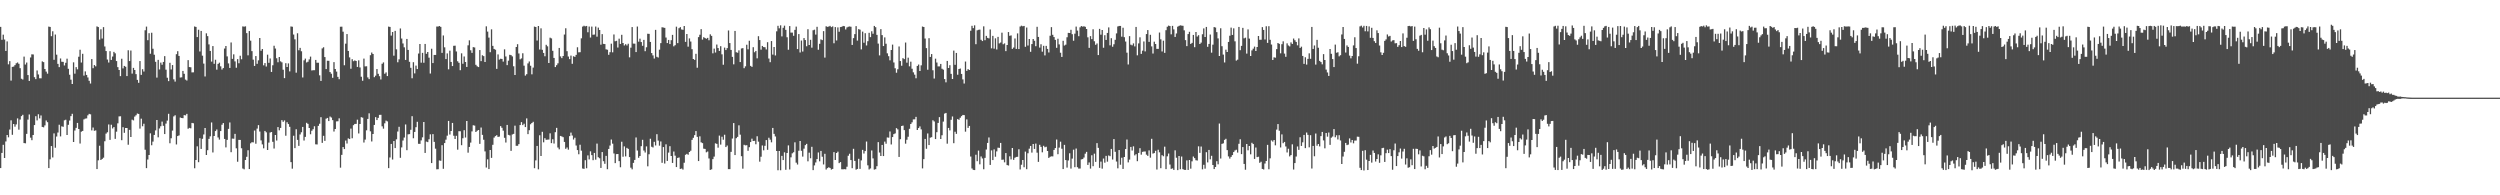 <?xml version="1.0" encoding="UTF-8"?>
<svg xmlns="http://www.w3.org/2000/svg" width="1920" height="150">
  <path d="M0 20.618h1v108.466H0zM1 30.578h1v86.857H1zM2 26.647h1v84.566H2zM3 30.364h1v90.959H3zM4 39.120h1v69.513H4zM5 31.774h1v71.918H5zM6 49.409h1v56.082H6zM7 46.931h1v52.572H7zM8 61.900h1v30.530H8zM9 51.343h1v52.207H9zM10 51.145h1v44.076H10zM11 49.998h1v47.273H11zM12 48.567h1v46.954H12zM13 47.960h1v42.959H13zM14 48.984h1v50.612H14zM15 52.398h1v39.403H15zM16 60.491h1v28.685H16zM17 61.070h1v27.092H17zM18 43.469h1v66.395H18zM19 49.573h1v60.503H19zM20 48.012h1v54.809H20zM21 57.652h1v34.181H21zM22 62.165h1v25.764H22zM23 44.141h1v61.571H23zM24 41.733h1v65.920H24zM25 41.806h1v61.865H25zM26 59.303h1v36.733H26zM27 60.788h1v28.457H27zM28 54.108h1v38.347H28zM29 57.182h1v30.585H29zM30 60.087h1v30.844H30zM31 60.139h1v28.529H31zM32 47.173h1v50.309H32zM33 47.724h1v50.081H33zM34 53.012h1v43.304H34zM35 55.003h1v37.536H35zM36 56.560h1v37.269H36zM37 20.429h1v108.644H37zM38 20.703h1v101.671H38zM39 27.795h1v84.384H39zM40 23.994h1v96.934H40zM41 45.934h1v56.515H41zM42 26.532h1v86.946H42zM43 41.961h1v62.918H43zM44 49.059h1v52.732H44zM45 51.550h1v44.246H45zM46 44.899h1v59.861H46zM47 47.409h1v49.630H47zM48 47.512h1v49.870H48zM49 50.271h1v42.122H49zM50 48.253h1v43.722H50zM51 45.069h1v58.614H51zM52 52.846h1v43.007H52zM53 57.398h1v35.197H53zM54 61.202h1v27.964H54zM55 64.532h1v22.867H55zM56 47.878h1v61.181H56zM57 56.596h1v43.638H57zM58 51.546h1v46.659H58zM59 53.250h1v41.139H59zM60 43.590h1v55.464H60zM61 38.179h1v72.035H61zM62 48.024h1v53.093H62zM63 41.294h1v59.241H63zM64 58.073h1v33.636H64zM65 54.843h1v36.246H65zM66 57.565h1v33.367H66zM67 59.488h1v29.092H67zM68 62.059h1v25.401H68zM69 64.145h1v23.640H69zM70 45.381h1v54.790H70zM71 52.358h1v45.584H71zM72 49.981h1v50.484H72zM73 50.967h1v49.191H73zM74 20.299h1v109.534H74zM75 20.766h1v102.370H75zM76 30.450h1v81.456H76zM77 22.477h1v100.389H77zM78 29.596h1v92.476H78zM79 20.833h1v100.255H79zM80 35.681h1v72.825H80zM81 39.218h1v63.403H81zM82 45.744h1v55.833H82zM83 48.010h1v47.580H83zM84 39.334h1v68.069H84zM85 46.014h1v49.803H85zM86 43.421h1v55.240H86zM87 39.819h1v57.749H87zM88 40.975h1v65.684H88zM89 46.896h1v54.206H89zM90 51.551h1v43.191H90zM91 53.764h1v35.629H91zM92 58.487h1v30.806H92zM93 45.126h1v62.554H93zM94 52.546h1v45.136H94zM95 50.631h1v51.342H95zM96 51.254h1v47.056H96zM97 58.415h1v39.910H97zM98 38.581h1v72.567H98zM99 46.877h1v52.841H99zM100 38.793h1v66.434H100zM101 56.546h1v35.369H101zM102 52.129h1v40.319H102zM103 53.764h1v35.789H103zM104 56.951h1v31.559H104zM105 61.355h1v25.823H105zM106 63.585h1v23.940H106zM107 46.883h1v51.858H107zM108 57.515h1v33.597H108zM109 53.133h1v43.847H109zM110 54.934h1v40.073H110zM111 23.251h1v91.724H111zM112 20.429h1v108.689H112zM113 30.889h1v91.630H113zM114 25.488h1v93.552H114zM115 41.265h1v61.154H115zM116 25.130h1v86.428H116zM117 37.449h1v71.283H117zM118 42.035h1v61.605H118zM119 47.453h1v52.671H119zM120 59.596h1v32.542H120zM121 45.961h1v59.525H121zM122 53.374h1v45.296H122zM123 48.071h1v48.900H123zM124 49.693h1v43.688H124zM125 47.573h1v49.045H125zM126 43.096h1v59.886H126zM127 53.520h1v41.430H127zM128 59.685h1v32.948H128zM129 62.292h1v25.100H129zM130 48.246h1v61.789H130zM131 53.355h1v52.831H131zM132 49.978h1v50.303H132zM133 60.913h1v28.494H133zM134 62.667h1v25.856H134zM135 41.639h1v69.325H135zM136 39.332h1v65.184H136zM137 42.966h1v61.006H137zM138 59.571h1v30.704H138zM139 59.366h1v31.269H139zM140 54.474h1v36.295H140zM141 56.655h1v31.770H141zM142 61.138h1v27.483H142zM143 61.829h1v25.618H143zM144 46.184h1v52.699H144zM145 51.485h1v46.702H145zM146 51.666h1v46.900H146zM147 55.625h1v38.788H147zM148 55.527h1v39.155H148zM149 20.326h1v108.902H149zM150 20.707h1v102.194H150zM151 28.485h1v83.896H151zM152 22.850h1v101.703H152zM153 39.507h1v66.625H153zM154 23.742h1v90.664H154zM155 42.759h1v63.833H155zM156 48.843h1v54.427H156zM157 58.700h1v39.597H157zM158 25.610h1v93.439H158zM159 27.736h1v87.601H159zM160 34.076h1v72.585H160zM161 39.103h1v65.588H161zM162 47.332h1v46.718H162zM163 35.403h1v81.679H163zM164 48.975h1v55.454H164zM165 45.851h1v54.814H165zM166 53.502h1v45.914H166zM167 49.051h1v56.521H167zM168 48.150h1v59.059H168zM169 50.947h1v49.709H169zM170 53.402h1v42.401H170zM171 52.280h1v42.258H171zM172 37.286h1v69.402H172zM173 35.347h1v77.874H173zM174 43.334h1v64.106H174zM175 48.706h1v50.250H175zM176 52.154h1v41.899H176zM177 32.595h1v84.285H177zM178 45.218h1v61.204H178zM179 41.731h1v64.835H179zM180 47.178h1v55.633H180zM181 52.035h1v61.898H181zM182 45.407h1v78.828H182zM183 48.578h1v58.848H183zM184 42.804h1v64.678H184zM185 45.531h1v68.344H185zM186 20.281h1v109.159H186zM187 20.459h1v109.573H187zM188 20.240h1v102.651H188zM189 25.431h1v94.985H189zM190 42.518h1v72.889H190zM191 23.856h1v105.965H191zM192 31.252h1v78.818H192zM193 39.281h1v69.904H193zM194 45.848h1v63.499H194zM195 50.645h1v49.597H195zM196 43.083h1v67.307H196zM197 48.979h1v49.767H197zM198 46.314h1v49.768H198zM199 29.194h1v71.843H199zM200 38.957h1v68.847H200zM201 37.613h1v73.269H201zM202 50.194h1v63.741H202zM203 48.456h1v52.101H203zM204 51.087h1v50.524H204zM205 41.994h1v73.228H205zM206 48.211h1v61.307H206zM207 44.882h1v56.893H207zM208 55.253h1v46.107H208zM209 50.130h1v58.772H209zM210 35.125h1v78.952H210zM211 37.279h1v66.400H211zM212 44.736h1v63.170H212zM213 47.802h1v49.775H213zM214 43.760h1v56.359H214zM215 47.114h1v51.136H215zM216 47.871h1v44.399H216zM217 53.563h1v39.960H217zM218 59.992h1v32.459H218zM219 48.543h1v55.703H219zM220 51.436h1v42.466H220zM221 48.712h1v46.585H221zM222 54.850h1v42.548H222zM223 20.314h1v104.197H223zM224 20.554h1v108.991H224zM225 26.548h1v77.678H225zM226 30.188h1v83.553H226zM227 55.818h1v43.440H227zM228 25.536h1v81.872H228zM229 38.625h1v73.426H229zM230 36.781h1v66.473H230zM231 39.347h1v62.214H231zM232 59.516h1v37.986H232zM233 46.319h1v61.634H233zM234 45.008h1v60.121H234zM235 47.992h1v46.313H235zM236 47.423h1v47.683H236zM237 45.599h1v52.727H237zM238 43.494h1v59.637H238zM239 54.125h1v46.280H239zM240 53.919h1v45.323H240zM241 53.910h1v43.050H241zM242 46.016h1v64.830H242zM243 48.172h1v62.792H243zM244 48.165h1v48.494H244zM245 57.832h1v37.173H245zM246 62.174h1v27.824H246zM247 37.165h1v72.554H247zM248 36.276h1v68.015H248zM249 43.844h1v64.345H249zM250 53.046h1v38.084H250zM251 46.660h1v43.928H251zM252 46.705h1v46.253H252zM253 55.325h1v34.165H253zM254 56.645h1v33.616H254zM255 59.728h1v32.522H255zM256 47.735h1v53.308H256zM257 53.017h1v46.037H257zM258 55.014h1v38.237H258zM259 59.050h1v34.102H259zM260 60.805h1v30.080H260zM261 20.534h1v108.237H261zM262 20.471h1v98.474H262zM263 24.303h1v88.653H263zM264 50.126h1v64.335H264zM265 33.544h1v74.375H265zM266 26.166h1v84.052H266zM267 39.114h1v67.166H267zM268 44.065h1v62.715H268zM269 52.776h1v46.004H269zM270 45.461h1v60.726H270zM271 46.992h1v49.168H271zM272 46.404h1v48.757H272zM273 46.831h1v48.282H273zM274 51.382h1v40.539H274zM275 46.325h1v56.192H275zM276 51.826h1v43.384H276zM277 58.916h1v31.115H277zM278 61.989h1v28.365H278zM279 45.010h1v64.446H279zM280 50.986h1v56.211H280zM281 50.894h1v49.223H281zM282 59.420h1v31.905H282zM283 60.781h1v26.264H283zM284 42.390h1v58.457H284zM285 40.325h1v68.310H285zM286 41.487h1v61.431H286zM287 59.299h1v36.670H287zM288 58.137h1v31.833H288zM289 53.035h1v39.175H289zM290 56.654h1v33.862H290zM291 58.530h1v29.694H291zM292 61.038h1v27.140H292zM293 48.961h1v48.054H293zM294 47.902h1v50.897H294zM295 56.638h1v38.060H295zM296 55.622h1v37.009H296zM297 58.407h1v34.805H297zM298 20.439h1v108.702H298zM299 20.664h1v100.255H299zM300 27.335h1v83.192H300zM301 24.572h1v97.925H301zM302 42.769h1v65.545H302zM303 23.702h1v90.008H303zM304 37.865h1v69.154H304zM305 47.799h1v53.236H305zM306 45.569h1v51.809H306zM307 21.840h1v99.372H307zM308 29.608h1v83.604H308zM309 33.356h1v74.586H309zM310 36.334h1v69.269H310zM311 46.033h1v49.550H311zM312 29.923h1v85.455H312zM313 38.365h1v64.825H313zM314 47.438h1v55.559H314zM315 52.082h1v47.612H315zM316 60.110h1v29.126H316zM317 47.745h1v58.423H317zM318 56.377h1v44.925H318zM319 50.390h1v47.278H319zM320 53.018h1v40.512H320zM321 41.125h1v69.305H321zM322 33.789h1v76.701H322zM323 48.150h1v59.654H323zM324 40.624h1v64.849H324zM325 48.184h1v45.508H325zM326 33.717h1v83.718H326zM327 41.320h1v67.444H327zM328 39.941h1v69.217H328zM329 44.294h1v62.647H329zM330 56.499h1v46.644H330zM331 37.435h1v87.794H331zM332 48.412h1v54.602H332zM333 42.195h1v66.765H333zM334 42.181h1v72.002H334zM335 20.377h1v109.671H335zM336 20.392h1v109.536H336zM337 19.977h1v103.248H337zM338 20.658h1v102.821H338zM339 40.594h1v70.918H339zM340 27.252h1v102.365H340zM341 36.337h1v73.527H341zM342 45.373h1v61.892H342zM343 41.029h1v63.169H343zM344 53.262h1v39.610H344zM345 38.918h1v64.425H345zM346 47.568h1v53.030H346zM347 50.763h1v43.650H347zM348 35.158h1v69.099H348zM349 35.048h1v71.678H349zM350 39.530h1v64.775H350zM351 47.069h1v67.868H351zM352 48.221h1v52.530H352zM353 53.917h1v46.919H353zM354 40.955h1v70.558H354zM355 48.935h1v57.246H355zM356 43.374h1v56.637H356zM357 47.628h1v57.992H357zM358 51.412h1v41.527H358zM359 34.797h1v82.454H359zM360 30.962h1v81.885H360zM361 38.613h1v70.918H361zM362 40.593h1v60.325H362zM363 36.214h1v59.966H363zM364 36.433h1v60.036H364zM365 49.779h1v51.615H365zM366 50.925h1v49.460H366zM367 51.498h1v48.360H367zM368 38.475h1v72.029H368zM369 46.935h1v51.025H369zM370 42.424h1v61.133H370zM371 43.131h1v64.172H371zM372 47.606h1v68.668H372zM373 20.225h1v108.419H373zM374 24.269h1v98.111H374zM375 28.895h1v100.951H375zM376 40.095h1v75.113H376zM377 22.512h1v98.722H377zM378 35.248h1v75.961H378zM379 37.563h1v68.093H379zM380 38.220h1v66.346H380zM381 52.876h1v50.975H381zM382 41.791h1v63.379H382zM383 45.789h1v59.100H383zM384 45.119h1v51.745H384zM385 45.265h1v52.908H385zM386 47.335h1v53.002H386zM387 37.881h1v67.940H387zM388 43.388h1v66.096H388zM389 50.021h1v45.913H389zM390 46.577h1v57.009H390zM391 42.090h1v61.881H391zM392 42.345h1v73.529H392zM393 43.316h1v59.958H393zM394 50.903h1v51.890H394zM395 57.577h1v38.911H395zM396 36.110h1v75.848H396zM397 33.963h1v78.011H397zM398 41.049h1v69.621H398zM399 45.560h1v50.482H399zM400 44.867h1v48.911H400zM401 40.910h1v55.199H401zM402 50.440h1v44.600H402zM403 58.054h1v39.530H403zM404 56.963h1v33.945H404zM405 48.687h1v54.306H405zM406 47.230h1v52.760H406zM407 50.472h1v44.954H407zM408 57.102h1v37.382H408zM409 51.929h1v41.601H409zM410 20.412h1v108.753H410zM411 20.725h1v102.444H411zM412 31.119h1v80.974H412zM413 19.948h1v110.104H413zM414 38.068h1v65.825H414zM415 21.757h1v98.048H415zM416 38.236h1v62.981H416zM417 40.655h1v68.637H417zM418 43.201h1v62.923H418zM419 34.396h1v72.978H419zM420 35.604h1v71.669H420zM421 48.385h1v58.751H421zM422 28.914h1v73.468H422zM423 29.468h1v80.452H423zM424 39.009h1v67.949H424zM425 44.505h1v65.748H425zM426 51.498h1v50.054H426zM427 50.073h1v48.105H427zM428 48.645h1v64.666H428zM429 36.822h1v77.889H429zM430 43.299h1v61.087H430zM431 44.671h1v60.132H431zM432 43.019h1v62.369H432zM433 26.499h1v82.490H433zM434 21.703h1v92.598H434zM435 39.331h1v73.943H435zM436 43.411h1v71.509H436zM437 45.408h1v59.167H437zM438 42.705h1v59.141H438zM439 49.021h1v55.090H439zM440 43.193h1v63.987H440zM441 43.687h1v62.100H441zM442 42.150h1v69.607H442zM443 36.281h1v78.954H443zM444 40.190h1v78.261H444zM445 40.075h1v71.097H445zM446 29.434h1v86.292H446zM447 20.412h1v109.004H447zM448 19.759h1v109.940H448zM449 20.211h1v102.833H449zM450 19.901h1v109.348H450zM451 24.803h1v94.531H451zM452 20.352h1v102.063H452zM453 28.801h1v87.447H453zM454 20.449h1v98.684H454zM455 26.679h1v96.335H455zM456 26.530h1v90.923H456zM457 20.363h1v102.262H457zM458 28.143h1v82.142H458zM459 21.187h1v99.611H459zM460 23.037h1v98.497H460zM461 34.316h1v94.651H461zM462 26.239h1v90.566H462zM463 33.666h1v90.115H463zM464 33.836h1v91.960H464zM465 37.863h1v81.835H465zM466 38.198h1v91.772H466zM467 42.078h1v72.302H467zM468 40.104h1v71.650H468zM469 33.546h1v73.638H469zM470 40.167h1v70.152H470zM471 26.467h1v91.414H471zM472 31.699h1v93.599H472zM473 31.332h1v87.063H473zM474 36.481h1v81.806H474zM475 29.683h1v94.064H475zM476 33.733h1v94.722H476zM477 26.738h1v82.124H477zM478 33.040h1v87.317H478zM479 34.915h1v77.532H479zM480 33.954h1v86.175H480zM481 34.938h1v78.632H481zM482 33.577h1v80.731H482zM483 44.030h1v76.622H483zM484 36.584h1v92.187H484zM485 20.805h1v109.252H485zM486 33.478h1v91.584H486zM487 33.518h1v89.316H487zM488 40.004h1v65.571H488zM489 20.353h1v95.235H489zM490 31.979h1v89.196H490zM491 29.716h1v90.093H491zM492 32.282h1v79.985H492zM493 35.174h1v72.176H493zM494 30.594h1v85.013H494zM495 39.322h1v77.809H495zM496 36.299h1v76.137H496zM497 25.921h1v101.803H497zM498 26.005h1v92.458H498zM499 32.200h1v74.370H499zM500 40.768h1v71.946H500zM501 42.536h1v70.693H501zM502 44.936h1v63.982H502zM503 22.913h1v88.786H503zM504 43.628h1v59.453H504zM505 44.199h1v63.782H505zM506 38.170h1v73.685H506zM507 33.129h1v75.531H507zM508 20.915h1v104.117H508zM509 21.162h1v91.770H509zM510 21.414h1v104.160H510zM511 28.800h1v82.071H511zM512 33.098h1v90.509H512zM513 30.656h1v86.545H513zM514 33.826h1v78.454H514zM515 30.854h1v88.974H515zM516 26.761h1v98.395H516zM517 35.597h1v80.804H517zM518 34.715h1v84.843H518zM519 20.460h1v107.849H519zM520 33.102h1v88.183H520zM521 21.650h1v99.302H521zM522 20.818h1v108.941H522zM523 22.608h1v106.822H523zM524 22.871h1v107.357H524zM525 19.960h1v105.014H525zM526 32.165h1v86.725H526zM527 26.107h1v92.056H527zM528 35.833h1v83.002H528zM529 29.476h1v87.255H529zM530 31.916h1v83.845H530zM531 37.782h1v69.633H531zM532 45.312h1v60.515H532zM533 45.956h1v57.832H533zM534 41.343h1v59.317H534zM535 52.017h1v53.113H535zM536 28.498h1v95.192H536zM537 26.653h1v78.042H537zM538 22.377h1v86.935H538zM539 30.423h1v79.491H539zM540 28.586h1v85.600H540zM541 29.234h1v85.130H541zM542 29.739h1v87.272H542zM543 29.080h1v87.283H543zM544 30.926h1v90.786H544zM545 26.373h1v104.126H545zM546 27.539h1v102.484H546zM547 40.938h1v81.284H547zM548 37.333h1v82.950H548zM549 40.323h1v69.748H549zM550 34.177h1v76.294H550zM551 36.896h1v76.512H551zM552 39.135h1v65.009H552zM553 35.475h1v75.565H553zM554 41.740h1v63.250H554zM555 49.704h1v57.624H555zM556 36.557h1v66.911H556zM557 38.450h1v74.491H557zM558 36.952h1v74.836H558zM559 23.379h1v106.525H559zM560 33.099h1v96.784H560zM561 38.340h1v78.278H561zM562 43.699h1v62.687H562zM563 49.426h1v45.070H563zM564 23.739h1v95.344H564zM565 40.130h1v66.003H565zM566 40.497h1v64.639H566zM567 38.657h1v57.589H567zM568 47.661h1v55.782H568zM569 37.238h1v82.700H569zM570 36.951h1v92.567H570zM571 52.372h1v58.849H571zM572 50.939h1v60.712H572zM573 34.349h1v77.178H573zM574 37.893h1v77.929H574zM575 31.285h1v81.788H575zM576 50.564h1v58.519H576zM577 51.350h1v55.156H577zM578 36.251h1v72.014H578zM579 40.148h1v67.999H579zM580 39.093h1v71.715H580zM581 44.822h1v59.813H581zM582 27.825h1v80.994H582zM583 30.759h1v93.400H583zM584 38.148h1v82.227H584zM585 35.293h1v76.433H585zM586 36.158h1v79.297H586zM587 36.280h1v75.708H587zM588 37.981h1v69.603H588zM589 32.394h1v82.633H589zM590 44.948h1v60.816H590zM591 47.794h1v59.461H591zM592 31.541h1v77.793H592zM593 41.915h1v56.353H593zM594 36.079h1v66.750H594zM595 42.612h1v62.191H595zM596 24.067h1v91.916H596zM597 19.799h1v110.952H597zM598 21.759h1v94.193H598zM599 19.457h1v111.313H599zM600 27.943h1v91.751H600zM601 21.369h1v101.548H601zM602 19.737h1v97.260H602zM603 22.915h1v107.493H603zM604 28.629h1v88.890H604zM605 38.219h1v73.429H605zM606 20.002h1v110.155H606zM607 25.055h1v95.769H607zM608 25.018h1v92.759H608zM609 27.509h1v89.417H609zM610 22.963h1v86.362H610zM611 20.443h1v104.507H611zM612 37.673h1v88.690H612zM613 26.170h1v89.612H613zM614 40.275h1v68.035H614zM615 31.151h1v84.683H615zM616 39.601h1v80.649H616zM617 29.260h1v84.904H617zM618 30.751h1v80.697H618zM619 35.535h1v74.968H619zM620 22.431h1v101.461H620zM621 34.553h1v82.683H621zM622 30.557h1v91.006H622zM623 36.586h1v76.143H623zM624 23.233h1v107.433H624zM625 22.762h1v104.247H625zM626 26.568h1v98.206H626zM627 20.563h1v101.599H627zM628 38.180h1v78.888H628zM629 33.658h1v90.223H629zM630 30.274h1v85.644H630zM631 30.818h1v89.536H631zM632 23.893h1v102.411H632zM633 44.213h1v73.906H633zM634 20.171h1v110.030H634zM635 20.615h1v108.514H635zM636 20.355h1v108.115H636zM637 19.871h1v109.122H637zM638 20.849h1v109.391H638zM639 20.285h1v109.450H639zM640 33.225h1v83.628H640zM641 20.775h1v102.127H641zM642 31.065h1v86.424H642zM643 21.052h1v95.423H643zM644 24.370h1v100.909H644zM645 20.808h1v103.665H645zM646 20.607h1v109.387H646zM647 19.919h1v110.136H647zM648 20.118h1v109.755H648zM649 22.639h1v107.410H649zM650 21.056h1v106.981H650zM651 20.519h1v99.060H651zM652 20.303h1v97.770H652zM653 20.545h1v102.371H653zM654 34.534h1v94.641H654zM655 29.303h1v84.972H655zM656 26.220h1v97.362H656zM657 20.092h1v110.230H657zM658 31.186h1v98.568H658zM659 22.376h1v99.596H659zM660 22.799h1v106.874H660zM661 37.934h1v85.240H661zM662 24.267h1v90.826H662zM663 32.797h1v85.124H663zM664 25.504h1v90.508H664zM665 34.930h1v73.767H665zM666 31.649h1v95.311H666zM667 25.170h1v104.958H667zM668 28.497h1v100.866H668zM669 24.032h1v91.536H669zM670 25.910h1v95.765H670zM671 19.906h1v110.355H671zM672 20.903h1v109.025H672zM673 26.783h1v100.835H673zM674 33.509h1v75.632H674zM675 42.554h1v74.571H675zM676 22.359h1v97.463H676zM677 26.987h1v84.334H677zM678 35.389h1v84.491H678zM679 28.720h1v80.017H679zM680 33.576h1v76.833H680zM681 40.984h1v64.581H681zM682 43.177h1v62.537H682zM683 46.319h1v54.655H683zM684 38.381h1v72.545H684zM685 34.254h1v70.992H685zM686 47.972h1v55.053H686zM687 52.408h1v50.067H687zM688 55.862h1v42.539H688zM689 53.182h1v46.195H689zM690 35.668h1v84.851H690zM691 46.878h1v60.039H691zM692 50.499h1v46.247H692zM693 44.634h1v51.840H693zM694 45.417h1v54.519H694zM695 32.645h1v77.706H695zM696 48.141h1v59.169H696zM697 44.272h1v60.765H697zM698 50.936h1v48.005H698zM699 47.374h1v47.879H699zM700 52.804h1v41.162H700zM701 55.539h1v36.144H701zM702 57.362h1v34.286H702zM703 60.114h1v29.629H703zM704 50.639h1v49.203H704zM705 49.564h1v48.769H705zM706 54.509h1v42.582H706zM707 50.199h1v49.203H707zM708 20.356h1v108.953H708zM709 20.737h1v101.454H709zM710 29.605h1v77.094H710zM711 36.983h1v77.270H711zM712 53.531h1v48.982H712zM713 29.313h1v82.078H713zM714 43.716h1v62.016H714zM715 41.541h1v63.826H715zM716 53.941h1v38.420H716zM717 60.309h1v32.992H717zM718 45.059h1v61.720H718zM719 48.038h1v53.490H719zM720 50.990h1v43.414H720zM721 50.991h1v38.988H721zM722 49.113h1v57.647H722zM723 52.807h1v51.099H723zM724 53.527h1v39.857H724zM725 60.722h1v26.500H725zM726 63.222h1v23.507H726zM727 46.818h1v63.508H727zM728 52.236h1v46.026H728zM729 50.084h1v50.066H729zM730 56.718h1v35.283H730zM731 60.670h1v28.762H731zM732 38.845h1v71.153H732zM733 49.746h1v51.402H733zM734 40.649h1v62.170H734zM735 57.379h1v34.042H735zM736 52.995h1v38.988H736zM737 52.640h1v37.780H737zM738 56.778h1v32.394H738zM739 60.985h1v27.268H739zM740 64.135h1v24.304H740zM741 47.236h1v53.883H741zM742 54.404h1v37.311H742zM743 53.082h1v45.123H743zM744 53.782h1v42.931H744zM745 23.604h1v96.605H745zM746 19.819h1v109.559H746zM747 21.621h1v108.817H747zM748 19.463h1v111.143H748zM749 33.933h1v84.882H749zM750 23.284h1v100.500H750zM751 22.893h1v92.784H751zM752 22.737h1v103.492H752zM753 30.561h1v89.609H753zM754 31.527h1v90.195H754zM755 20.239h1v109.743H755zM756 30.887h1v90.349H756zM757 27.524h1v87.320H757zM758 29.062h1v80.721H758zM759 29.465h1v76.096H759zM760 22.608h1v104.038H760zM761 37.137h1v78.357H761zM762 27.533h1v95.413H762zM763 37.355h1v77.393H763zM764 29.452h1v90.923H764zM765 38.003h1v78.260H765zM766 28.312h1v85.113H766zM767 33.306h1v80.242H767zM768 32.677h1v77.092H768zM769 25.076h1v97.650H769zM770 34.008h1v88.567H770zM771 33.328h1v91.336H771zM772 39.295h1v78.283H772zM773 34.584h1v92.192H773zM774 24.620h1v102.511H774zM775 27.473h1v92.580H775zM776 27.163h1v95.271H776zM777 37.538h1v76.116H777zM778 36.508h1v86.257H778zM779 29.532h1v91.606H779zM780 37.560h1v82.973H780zM781 25.626h1v94.784H781zM782 37.668h1v76.971H782zM783 20.387h1v109.770H783zM784 19.731h1v106.760H784zM785 20.165h1v102.736H785zM786 19.894h1v108.563H786zM787 35.930h1v80.492H787zM788 21.161h1v108.780H788zM789 34.987h1v82.719H789zM790 29.973h1v84.221H790zM791 39.784h1v72.291H791zM792 33.849h1v83.359H792zM793 29.929h1v80.662H793zM794 31.338h1v83.067H794zM795 35.472h1v74.796H795zM796 20.587h1v96.660H796zM797 28.368h1v95.923H797zM798 36.573h1v74.621H798zM799 34.011h1v78.784H799zM800 39.690h1v77.280H800zM801 35.157h1v76.843H801zM802 42.528h1v70.556H802zM803 35.222h1v77.458H803zM804 37.594h1v78.384H804zM805 40.275h1v81.030H805zM806 27.438h1v92.983H806zM807 20.833h1v99.246H807zM808 26.752h1v93.343H808zM809 28.455h1v86.672H809zM810 30.629h1v83.098H810zM811 36.721h1v70.427H811zM812 29.767h1v88.684H812zM813 34.095h1v79.238H813zM814 40.512h1v68.271H814zM815 43.712h1v70.514H815zM816 31.336h1v98.485H816zM817 34.952h1v76.314H817zM818 34.311h1v88.641H818zM819 28.617h1v100.093H819zM820 25.241h1v98.008H820zM821 25.358h1v92.361H821zM822 22.870h1v106.612H822zM823 26.281h1v95.519H823zM824 31.300h1v83.627H824zM825 25.835h1v102.597H825zM826 20.448h1v93.644H826zM827 23.520h1v104.889H827zM828 27.792h1v101.702H828zM829 21.007h1v108.423H829zM830 20.021h1v102.413H830zM831 20.448h1v101.706H831zM832 20.178h1v100.782H832zM833 20.563h1v97.461H833zM834 22.296h1v94.318H834zM835 28.694h1v97.970H835zM836 36.772h1v87.984H836zM837 27.729h1v101.749H837zM838 30.032h1v89.225H838zM839 22.474h1v105.180H839zM840 31.676h1v86.345H840zM841 34.406h1v89.931H841zM842 33.379h1v76.527H842zM843 42.271h1v71.315H843zM844 22.153h1v106.758H844zM845 26.628h1v97.470H845zM846 23.029h1v106.484H846zM847 36.681h1v85.055H847zM848 27.027h1v97.891H848zM849 30.659h1v89.061H849zM850 25.292h1v98.888H850zM851 21.045h1v98.356H851zM852 34.823h1v85.146H852zM853 29.350h1v85.051H853zM854 35.884h1v86.655H854zM855 33.993h1v72.832H855zM856 30.545h1v86.039H856zM857 25.645h1v98.388H857zM858 20.303h1v108.966H858zM859 19.893h1v95.363H859zM860 19.932h1v106.608H860zM861 28.168h1v92.983H861zM862 21.303h1v108.440H862zM863 28.563h1v92.023H863zM864 31.878h1v82.622H864zM865 40.472h1v66.696H865zM866 49.490h1v75.235H866zM867 27.733h1v94.832H867zM868 34.286h1v78.579H868zM869 34.793h1v80.823H869zM870 33.349h1v79.016H870zM871 35.639h1v83.727H871zM872 20.693h1v97.736H872zM873 42.483h1v81.326H873zM874 33.321h1v84.135H874zM875 28.683h1v85.143H875zM876 41.393h1v77.376H876zM877 38.889h1v77.739H877zM878 31.846h1v84.528H878zM879 39.454h1v76.870H879zM880 26.174h1v92.613H880zM881 23.086h1v96.636H881zM882 32.164h1v83.351H882zM883 26.747h1v94.326H883zM884 35.627h1v70.948H884zM885 41.087h1v76.870H885zM886 32.022h1v85.519H886zM887 33.789h1v82.007H887zM888 37.546h1v92.647H888zM889 37.507h1v77.513H889zM890 24.991h1v92.004H890zM891 30.232h1v98.941H891zM892 39.531h1v79.676H892zM893 31.230h1v88.806H893zM894 40.607h1v72.042H894zM895 23.215h1v106.703H895zM896 20.548h1v99.523H896zM897 19.653h1v98.287H897zM898 20.015h1v106.358H898zM899 26.360h1v103.327H899zM900 19.860h1v109.472H900zM901 22.575h1v107.947H901zM902 28.344h1v87.135H902zM903 25.714h1v95.433H903zM904 20.502h1v110.168H904zM905 19.865h1v99.955H905zM906 19.470h1v110.507H906zM907 19.687h1v100.505H907zM908 19.815h1v110.075H908zM909 23.287h1v107.172H909zM910 30.814h1v99.692H910zM911 35.418h1v87.766H911zM912 26.187h1v104.308H912zM913 24.413h1v98.462H913zM914 33.756h1v95.774H914zM915 32.902h1v90.984H915zM916 26.807h1v93.426H916zM917 36.246h1v85.214H917zM918 24.578h1v98.515H918zM919 28.060h1v95.214H919zM920 27.022h1v85.369H920zM921 33.779h1v83.637H921zM922 32.700h1v79.861H922zM923 26.325h1v103.702H923zM924 21.826h1v104.719H924zM925 28.403h1v101.109H925zM926 20.667h1v96.199H926zM927 35.954h1v88.781H927zM928 33.758h1v81.374H928zM929 26.546h1v95.825H929zM930 40.441h1v79.197H930zM931 34.308h1v92.417H931zM932 20.797h1v109.035H932zM933 21.119h1v107.146H933zM934 24.678h1v99.099H934zM935 29.469h1v96.751H935zM936 42.999h1v51.850H936zM937 21.722h1v100.027H937zM938 35.474h1v75.020H938zM939 41.911h1v68.188H939zM940 47.983h1v59.433H940zM941 38.148h1v68.463H941zM942 39.960h1v75.336H942zM943 32.204h1v87.926H943zM944 27.431h1v94.359H944zM945 21.194h1v99.288H945zM946 26.809h1v92.292H946zM947 21.776h1v95.022H947zM948 31.731h1v83.811H948zM949 46.528h1v68.488H949zM950 45.806h1v71.385H950zM951 20.693h1v89.741H951zM952 38.569h1v68.382H952zM953 35.216h1v83.166H953zM954 21.392h1v91.534H954zM955 29.451h1v96.425H955zM956 28.906h1v101.471H956zM957 41.142h1v69.438H957zM958 22.572h1v92.865H958zM959 29.654h1v82.458H959zM960 43.005h1v75.532H960zM961 38.693h1v70.971H961zM962 37.364h1v73.282H962zM963 35.814h1v86.225H963zM964 39.175h1v74.120H964zM965 36.079h1v84.576H965zM966 27.671h1v92.703H966zM967 30.571h1v94.465H967zM968 30.508h1v93.689H968zM969 20.815h1v108.915H969zM970 22.989h1v107.173H970zM971 30.304h1v95.291H971zM972 20.148h1v103.514H972zM973 32.944h1v78.338H973zM974 20.122h1v109.891H974zM975 30.548h1v91.062H975zM976 34.207h1v73.612H976zM977 46.066h1v62.682H977zM978 44.049h1v63.474H978zM979 44.266h1v67.356H979zM980 37.718h1v61.791H980zM981 33.037h1v62.254H981zM982 33.693h1v66.730H982zM983 40.951h1v72.305H983zM984 33.929h1v69.312H984zM985 31.746h1v78.243H985zM986 41.188h1v67.811H986zM987 43.611h1v68.873H987zM988 33.284h1v83.794H988zM989 34.925h1v79.284H989zM990 35.609h1v84.528H990zM991 32.579h1v86.504H991zM992 33.762h1v77.061H992zM993 29.582h1v100.617H993zM994 30.903h1v94.322H994zM995 32.189h1v88.036H995zM996 34.838h1v77.640H996zM997 29.486h1v85.618H997zM998 36.795h1v68.646H998zM999 35.838h1v76.228H999zM1000 42.972h1v66.314H1000zM1001 49.053h1v54.589H1001zM1002 43.963h1v69.785H1002zM1003 49.610h1v52.200H1003zM1004 45.212h1v58.346H1004zM1005 40.983h1v72.159H1005zM1006 45.183h1v58.654H1006zM1007 20.691h1v108.751H1007zM1008 37.584h1v74.486H1008zM1009 34.942h1v85.093H1009zM1010 49.611h1v52.963H1010zM1011 30.611h1v81.304H1011zM1012 36.659h1v73.955H1012zM1013 46.749h1v65.685H1013zM1014 47.662h1v56.910H1014zM1015 49.418h1v51.890H1015zM1016 41.587h1v66.259H1016zM1017 46.083h1v67.830H1017zM1018 53.432h1v48.721H1018zM1019 55.664h1v49.308H1019zM1020 58.301h1v43.467H1020zM1021 37.635h1v73.636H1021zM1022 41.336h1v64.372H1022zM1023 45.384h1v59.463H1023zM1024 51.531h1v47.615H1024zM1025 34.230h1v71.210H1025zM1026 40.503h1v63.383H1026zM1027 40.165h1v66.964H1027zM1028 43.258h1v60.576H1028zM1029 42.418h1v65.458H1029zM1030 26.488h1v99.465H1030zM1031 20.738h1v99.465H1031zM1032 29.903h1v86.694H1032zM1033 40.338h1v69.444H1033zM1034 34.853h1v76.618H1034zM1035 36.026h1v75.052H1035zM1036 42.687h1v63.594H1036zM1037 44.805h1v64.626H1037zM1038 43.019h1v64.514H1038zM1039 34.859h1v75.220H1039zM1040 28.603h1v79.354H1040zM1041 36.915h1v70.989H1041zM1042 48.874h1v56.071H1042zM1043 43.228h1v61.838H1043zM1044 20.296h1v108.591H1044zM1045 19.696h1v110.907H1045zM1046 21.084h1v94.735H1046zM1047 19.801h1v111.120H1047zM1048 24.029h1v91.347H1048zM1049 19.934h1v102.710H1049zM1050 24.127h1v106.459H1050zM1051 20.265h1v103.396H1051zM1052 29.026h1v89.924H1052zM1053 21.369h1v103.499H1053zM1054 29.125h1v86.500H1054zM1055 31.658h1v85.789H1055zM1056 32.987h1v91.085H1056zM1057 23.290h1v98.822H1057zM1058 25.396h1v93.128H1058zM1059 34.969h1v90.059H1059zM1060 40.210h1v79.084H1060zM1061 42.262h1v71.503H1061zM1062 40.567h1v72.956H1062zM1063 31.399h1v92.950H1063zM1064 30.267h1v87.408H1064zM1065 26.487h1v88.438H1065zM1066 27.997h1v89.582H1066zM1067 27.554h1v86.959H1067zM1068 31.918h1v87.970H1068zM1069 31.012h1v99.341H1069zM1070 30.843h1v84.537H1070zM1071 33.302h1v76.916H1071zM1072 33.150h1v94.383H1072zM1073 36.002h1v83.872H1073zM1074 34.697h1v82.296H1074zM1075 31.513h1v82.566H1075zM1076 36.137h1v85.690H1076zM1077 25.635h1v90.729H1077zM1078 35.445h1v78.841H1078zM1079 35.919h1v90.454H1079zM1080 28.972h1v92.618H1080zM1081 20.026h1v108.816H1081zM1082 19.855h1v108.573H1082zM1083 20.318h1v102.036H1083zM1084 20.042h1v106.818H1084zM1085 31.404h1v82.851H1085zM1086 20.449h1v109.417H1086zM1087 30.150h1v84.069H1087zM1088 37.554h1v76.850H1088zM1089 38.948h1v79.585H1089zM1090 27.404h1v88.115H1090zM1091 26.772h1v101.077H1091zM1092 40.121h1v79.495H1092zM1093 21.496h1v98.552H1093zM1094 26.610h1v103.397H1094zM1095 22.555h1v104.757H1095zM1096 31.288h1v97.658H1096zM1097 21.067h1v98.935H1097zM1098 22.433h1v92.890H1098zM1099 38.441h1v80.357H1099zM1100 31.163h1v80.944H1100zM1101 35.483h1v78.630H1101zM1102 36.813h1v76.753H1102zM1103 43.372h1v69.473H1103zM1104 43.992h1v60.788H1104zM1105 21.263h1v99.678H1105zM1106 33.236h1v77.394H1106zM1107 38.130h1v80.210H1107zM1108 38.629h1v73.817H1108zM1109 31.017h1v74.579H1109zM1110 27.284h1v77.501H1110zM1111 40.894h1v69.876H1111zM1112 42.621h1v67.400H1112zM1113 47.401h1v56.925H1113zM1114 34.339h1v71.579H1114zM1115 39.220h1v76.922H1115zM1116 45.815h1v58.046H1116zM1117 33.137h1v70.617H1117zM1118 38.194h1v89.844H1118zM1119 20.384h1v105.283H1119zM1120 23.873h1v90.876H1120zM1121 25.803h1v86.061H1121zM1122 41.970h1v58.448H1122zM1123 20.823h1v103.913H1123zM1124 36.071h1v80.665H1124zM1125 43.523h1v61.158H1125zM1126 48.554h1v53.182H1126zM1127 47.893h1v56.350H1127zM1128 34.752h1v74.020H1128zM1129 37.495h1v61.438H1129zM1130 28.811h1v75.298H1130zM1131 36.544h1v73.102H1131zM1132 39.896h1v64.922H1132zM1133 43.480h1v74.572H1133zM1134 27.058h1v86.702H1134zM1135 43.636h1v61.427H1135zM1136 41.749h1v71.980H1136zM1137 29.205h1v82.046H1137zM1138 42.394h1v76.215H1138zM1139 40.173h1v68.203H1139zM1140 56.673h1v41.445H1140zM1141 56.241h1v36.291H1141zM1142 40.394h1v73.309H1142zM1143 35.654h1v72.688H1143zM1144 46.041h1v63.282H1144zM1145 53.774h1v37.006H1145zM1146 46.689h1v47.938H1146zM1147 49.467h1v47.083H1147zM1148 55.162h1v38.732H1148zM1149 55.958h1v38.666H1149zM1150 60.479h1v29.312H1150zM1151 49.510h1v49.486H1151zM1152 53.180h1v47.578H1152zM1153 54.699h1v40.556H1153zM1154 61.861h1v27.867H1154zM1155 55.219h1v37.175H1155zM1156 20.591h1v108.586H1156zM1157 20.791h1v99.651H1157zM1158 29.212h1v80.670H1158zM1159 39.118h1v72.852H1159zM1160 45.237h1v60.376H1160zM1161 26.992h1v81.498H1161zM1162 39.131h1v73.034H1162zM1163 45.358h1v58.298H1163zM1164 53.385h1v44.661H1164zM1165 49.538h1v65.860H1165zM1166 40.563h1v68.481H1166zM1167 35.490h1v70.693H1167zM1168 38.230h1v68.886H1168zM1169 27.903h1v75.441H1169zM1170 39.974h1v78.182H1170zM1171 45.210h1v66.469H1171zM1172 47.248h1v59.962H1172zM1173 43.753h1v55.614H1173zM1174 25.739h1v95.164H1174zM1175 37.706h1v80.824H1175zM1176 49.211h1v58.320H1176zM1177 54.926h1v36.482H1177zM1178 57.469h1v34.035H1178zM1179 46.184h1v56.628H1179zM1180 36.792h1v76.212H1180zM1181 40.565h1v62.281H1181zM1182 49.361h1v49.723H1182zM1183 57.941h1v33.730H1183zM1184 53.538h1v39.350H1184zM1185 55.141h1v36.805H1185zM1186 57.556h1v31.115H1186zM1187 62.095h1v26.255H1187zM1188 53.919h1v41.163H1188zM1189 47.717h1v49.360H1189zM1190 55.284h1v39.833H1190zM1191 54.712h1v38.256H1191zM1192 58.110h1v34.743H1192zM1193 20.338h1v108.344H1193zM1194 19.811h1v110.687H1194zM1195 21.971h1v90.898H1195zM1196 19.747h1v110.885H1196zM1197 34.130h1v86.991H1197zM1198 24.689h1v95.599H1198zM1199 22.156h1v108.345H1199zM1200 19.893h1v103.961H1200zM1201 30.743h1v91.870H1201zM1202 20.230h1v87.136H1202zM1203 24.999h1v104.541H1203zM1204 26.923h1v94.436H1204zM1205 27.511h1v97.071H1205zM1206 25.797h1v87.742H1206zM1207 19.581h1v103.359H1207zM1208 21.466h1v108.358H1208zM1209 30.245h1v97.263H1209zM1210 31.098h1v91.410H1210zM1211 34.332h1v85.223H1211zM1212 30.159h1v97.093H1212zM1213 28.682h1v94.386H1213zM1214 27.426h1v90.935H1214zM1215 29.840h1v88.950H1215zM1216 19.834h1v94.544H1216zM1217 25.450h1v95.796H1217zM1218 34.391h1v87.448H1218zM1219 30.248h1v88.727H1219zM1220 37.834h1v81.216H1220zM1221 24.253h1v100.105H1221zM1222 20.274h1v97.490H1222zM1223 31.417h1v98.251H1223zM1224 23.311h1v96.881H1224zM1225 34.515h1v78.993H1225zM1226 28.144h1v94.216H1226zM1227 31.051h1v86.302H1227zM1228 31.311h1v96.456H1228zM1229 31.709h1v87.243H1229zM1230 23.032h1v107.498H1230zM1231 21.408h1v108.205H1231zM1232 20.239h1v107.412H1232zM1233 19.878h1v110.403H1233zM1234 28.817h1v80.401H1234zM1235 20.709h1v109.065H1235zM1236 25.921h1v100.008H1236zM1237 35.545h1v87.168H1237zM1238 21.181h1v108.528H1238zM1239 31.768h1v83.511H1239zM1240 36.795h1v92.909H1240zM1241 26.697h1v88.113H1241zM1242 20.067h1v96.639H1242zM1243 34.608h1v87.775H1243zM1244 19.976h1v109.483H1244zM1245 28.555h1v101.905H1245zM1246 26.691h1v103.535H1246zM1247 20.432h1v97.237H1247zM1248 36.867h1v82.131H1248zM1249 21.026h1v108.725H1249zM1250 25.835h1v102.889H1250zM1251 32.624h1v97.332H1251zM1252 30.746h1v91.243H1252zM1253 27.345h1v102.131H1253zM1254 24.780h1v93.287H1254zM1255 20.032h1v109.964H1255zM1256 30.796h1v92.014H1256zM1257 20.863h1v100.278H1257zM1258 19.922h1v101.552H1258zM1259 23.299h1v92.343H1259zM1260 36.879h1v86.109H1260zM1261 35.720h1v91.305H1261zM1262 27.069h1v99.049H1262zM1263 24.170h1v104.272H1263zM1264 30.614h1v99.124H1264zM1265 28.801h1v93.999H1265zM1266 35.111h1v80.431H1266zM1267 29.124h1v94.339H1267zM1268 20.736h1v109.426H1268zM1269 23.644h1v99.455H1269zM1270 20.925h1v108.153H1270zM1271 38.454h1v80.800H1271zM1272 43.335h1v63.881H1272zM1273 25.696h1v103.401H1273zM1274 22.948h1v104.599H1274zM1275 23.885h1v105.750H1275zM1276 47.611h1v82.327H1276zM1277 29.383h1v100.697H1277zM1278 37.539h1v88.659H1278zM1279 29.325h1v87.723H1279zM1280 22.522h1v103.880H1280zM1281 40.612h1v82.427H1281zM1282 20.980h1v105.278H1282zM1283 20.299h1v95.161H1283zM1284 30.606h1v98.341H1284zM1285 31.624h1v90.939H1285zM1286 20.788h1v102.611H1286zM1287 27.781h1v101.464H1287zM1288 25.410h1v93.375H1288zM1289 35.848h1v78.750H1289zM1290 42.067h1v62.555H1290zM1291 33.619h1v80.292H1291zM1292 32.849h1v89.410H1292zM1293 36.559h1v89.908H1293zM1294 46.069h1v77.575H1294zM1295 31.532h1v87.327H1295zM1296 36.355h1v87.078H1296zM1297 40.077h1v68.377H1297zM1298 41.192h1v77.110H1298zM1299 44.704h1v64.958H1299zM1300 40.443h1v75.450H1300zM1301 35.528h1v74.414H1301zM1302 28.384h1v99.381H1302zM1303 32.452h1v75.395H1303zM1304 40.942h1v72.371H1304zM1305 20.568h1v108.063H1305zM1306 20.012h1v99.512H1306zM1307 20.306h1v97.628H1307zM1308 19.725h1v110.127H1308zM1309 20.922h1v98.979H1309zM1310 19.480h1v110.369H1310zM1311 20.454h1v109.930H1311zM1312 20.282h1v109.769H1312zM1313 22.646h1v87.646H1313zM1314 22.418h1v97.593H1314zM1315 22.163h1v107.432H1315zM1316 31.866h1v90.667H1316zM1317 25.956h1v95.416H1317zM1318 30.122h1v85.280H1318zM1319 25.945h1v91.914H1319zM1320 33.031h1v94.862H1320zM1321 25.733h1v94.981H1321zM1322 38.855h1v89.836H1322zM1323 30.469h1v92.015H1323zM1324 22.484h1v105.890H1324zM1325 31.551h1v90.611H1325zM1326 24.151h1v102.983H1326zM1327 34.756h1v87.864H1327zM1328 21.121h1v90.581H1328zM1329 25.769h1v101.726H1329zM1330 24.046h1v103.247H1330zM1331 35.948h1v83.118H1331zM1332 34.515h1v88.503H1332zM1333 22.408h1v94.731H1333zM1334 27.981h1v93.451H1334zM1335 34.716h1v85.565H1335zM1336 23.501h1v90.903H1336zM1337 24.237h1v82.333H1337zM1338 23.902h1v91.027H1338zM1339 47.706h1v76.008H1339zM1340 42.533h1v73.122H1340zM1341 33.819h1v94.075H1341zM1342 23.132h1v105.872H1342zM1343 19.841h1v102.761H1343zM1344 21.109h1v104.254H1344zM1345 20.485h1v110.049H1345zM1346 23.513h1v99.891H1346zM1347 21.279h1v108.685H1347zM1348 21.270h1v104.225H1348zM1349 24.900h1v104.996H1349zM1350 32.844h1v86.305H1350zM1351 28.609h1v83.624H1351zM1352 27.201h1v102.960H1352zM1353 26.218h1v99.333H1353zM1354 20.431h1v100.408H1354zM1355 21.697h1v98.367H1355zM1356 21.636h1v107.740H1356zM1357 26.680h1v90.362H1357zM1358 35.790h1v79.094H1358zM1359 19.982h1v102.636H1359zM1360 20.583h1v102.229H1360zM1361 21.327h1v107.288H1361zM1362 20.776h1v109.464H1362zM1363 22.633h1v92.888H1363zM1364 23.935h1v94.549H1364zM1365 23.067h1v95.292H1365zM1366 24.779h1v91.339H1366zM1367 36.186h1v82.845H1367zM1368 32.167h1v95.779H1368zM1369 41.704h1v72.168H1369zM1370 38.342h1v79.826H1370zM1371 29.434h1v87.681H1371zM1372 27.738h1v85.662H1372zM1373 37.270h1v74.464H1373zM1374 35.287h1v79.606H1374zM1375 47.278h1v67.270H1375zM1376 42.466h1v59.841H1376zM1377 39.614h1v74.634H1377zM1378 21.528h1v99.175H1378zM1379 21.625h1v96.062H1379zM1380 21.324h1v108.111H1380zM1381 27.161h1v94.950H1381zM1382 25.338h1v104.316H1382zM1383 46.128h1v70.588H1383zM1384 21.920h1v97.988H1384zM1385 27.693h1v96.505H1385zM1386 31.449h1v90.994H1386zM1387 26.058h1v103.817H1387zM1388 20.578h1v95.593H1388zM1389 24.872h1v104.091H1389zM1390 28.751h1v94.018H1390zM1391 20.618h1v109.170H1391zM1392 20.149h1v109.905H1392zM1393 20.677h1v100.818H1393zM1394 22.143h1v107.741H1394zM1395 29.091h1v94.138H1395zM1396 32.383h1v77.758H1396zM1397 33.907h1v80.559H1397zM1398 31.347h1v88.920H1398zM1399 39.004h1v74.638H1399zM1400 36.924h1v73.945H1400zM1401 41.896h1v73.947H1401zM1402 34.946h1v82.707H1402zM1403 40.257h1v79.583H1403zM1404 40.411h1v71.228H1404zM1405 23.264h1v96.467H1405zM1406 25.089h1v102.620H1406zM1407 26.592h1v96.520H1407zM1408 22.492h1v107.186H1408zM1409 35.460h1v88.405H1409zM1410 35.516h1v83.773H1410zM1411 28.695h1v95.336H1411zM1412 21.006h1v104.302H1412zM1413 30.480h1v91.784H1413zM1414 20.722h1v108.903H1414zM1415 22.961h1v100.222H1415zM1416 20.184h1v98.460H1416zM1417 20.402h1v109.067H1417zM1418 20.392h1v104.318H1418zM1419 20.269h1v100.422H1419zM1420 20.386h1v104.343H1420zM1421 27.586h1v101.406H1421zM1422 28.671h1v100.191H1422zM1423 23.259h1v97.626H1423zM1424 32.905h1v82.158H1424zM1425 31.551h1v90.237H1425zM1426 27.201h1v88.701H1426zM1427 38.831h1v65.950H1427zM1428 40.999h1v69.100H1428zM1429 22.851h1v83.396H1429zM1430 21.420h1v95.143H1430zM1431 21.391h1v94.206H1431zM1432 21.025h1v97.942H1432zM1433 21.202h1v105.983H1433zM1434 21.395h1v102.098H1434zM1435 27.617h1v98.116H1435zM1436 25.584h1v104.166H1436zM1437 31.370h1v98.162H1437zM1438 27.957h1v96.025H1438zM1439 28.281h1v101.767H1439zM1440 25.634h1v104.119H1440zM1441 22.691h1v106.583H1441zM1442 27.821h1v97.056H1442zM1443 29.710h1v100.022H1443zM1444 25.606h1v101.239H1444zM1445 20.946h1v96.368H1445zM1446 21.008h1v102.163H1446zM1447 25.060h1v93.105H1447zM1448 29.715h1v84.278H1448zM1449 26.247h1v100.541H1449zM1450 35.803h1v82.673H1450zM1451 29.243h1v83.040H1451zM1452 30.541h1v85.734H1452zM1453 34.242h1v86.883H1453zM1454 20.960h1v107.514H1454zM1455 20.888h1v108.530H1455zM1456 33.244h1v89.649H1456zM1457 41.965h1v67.766H1457zM1458 51.614h1v49.866H1458zM1459 31.622h1v71.129H1459zM1460 47.485h1v67.763H1460zM1461 46.678h1v66.234H1461zM1462 51.262h1v56.550H1462zM1463 46.580h1v65.119H1463zM1464 35.000h1v80.451H1464zM1465 44.566h1v64.254H1465zM1466 44.742h1v62.471H1466zM1467 47.132h1v54.848H1467zM1468 33.003h1v78.298H1468zM1469 39.459h1v64.809H1469zM1470 45.312h1v59.326H1470zM1471 47.812h1v56.799H1471zM1472 53.202h1v46.006H1472zM1473 38.404h1v73.792H1473zM1474 36.996h1v68.012H1474zM1475 42.804h1v60.434H1475zM1476 38.211h1v66.405H1476zM1477 46.250h1v72.963H1477zM1478 26.571h1v99.612H1478zM1479 38.384h1v66.232H1479zM1480 41.315h1v67.695H1480zM1481 47.444h1v48.805H1481zM1482 46.839h1v47.342H1482zM1483 51.435h1v53.907H1483zM1484 44.003h1v65.614H1484zM1485 51.049h1v46.539H1485zM1486 57.168h1v39.433H1486zM1487 44.803h1v66.999H1487zM1488 44.188h1v63.845H1488zM1489 40.743h1v63.793H1489zM1490 43.995h1v59.647H1490zM1491 22.488h1v106.732H1491zM1492 19.770h1v110.698H1492zM1493 21.368h1v103.447H1493zM1494 20.107h1v110.510H1494zM1495 37.064h1v82.336H1495zM1496 23.540h1v106.352H1496zM1497 20.133h1v106.594H1497zM1498 24.174h1v99.680H1498zM1499 19.834h1v103.397H1499zM1500 24.479h1v101.173H1500zM1501 19.685h1v109.541H1501zM1502 21.098h1v101.960H1502zM1503 20.146h1v100.482H1503zM1504 19.602h1v108.247H1504zM1505 19.543h1v101.962H1505zM1506 20.282h1v109.654H1506zM1507 26.840h1v103.297H1507zM1508 20.010h1v110.340H1508zM1509 20.853h1v105.715H1509zM1510 35.058h1v87.829H1510zM1511 33.355h1v82.714H1511zM1512 19.747h1v96.991H1512zM1513 26.196h1v95.842H1513zM1514 33.348h1v97.441H1514zM1515 19.984h1v104.600H1515zM1516 25.252h1v102.874H1516zM1517 20.593h1v103.560H1517zM1518 24.532h1v105.357H1518zM1519 39.776h1v88.800H1519zM1520 27.405h1v102.224H1520zM1521 22.323h1v107.188H1521zM1522 20.070h1v108.618H1522zM1523 29.405h1v95.030H1523zM1524 24.196h1v103.178H1524zM1525 20.821h1v93.207H1525zM1526 28.948h1v90.581H1526zM1527 19.985h1v99.120H1527zM1528 21.291h1v104.875H1528zM1529 20.137h1v109.476H1529zM1530 26.043h1v99.222H1530zM1531 20.395h1v109.040H1531zM1532 19.963h1v110.435H1532zM1533 20.674h1v109.272H1533zM1534 20.230h1v109.478H1534zM1535 22.307h1v95.025H1535zM1536 29.178h1v95.702H1536zM1537 36.116h1v75.403H1537zM1538 35.578h1v75.208H1538zM1539 34.176h1v79.123H1539zM1540 45.433h1v62.748H1540zM1541 31.979h1v86.141H1541zM1542 29.907h1v82.422H1542zM1543 27.722h1v102.607H1543zM1544 35.617h1v73.155H1544zM1545 37.913h1v88.372H1545zM1546 27.081h1v92.325H1546zM1547 25.678h1v93.887H1547zM1548 33.396h1v84.369H1548zM1549 36.291h1v79.157H1549zM1550 27.484h1v83.219H1550zM1551 25.555h1v86.983H1551zM1552 28.848h1v88.817H1552zM1553 27.359h1v98.000H1553zM1554 34.523h1v94.749H1554zM1555 23.359h1v90.274H1555zM1556 35.994h1v81.606H1556zM1557 34.302h1v86.376H1557zM1558 39.262h1v83.428H1558zM1559 33.953h1v82.456H1559zM1560 28.981h1v83.198H1560zM1561 37.809h1v70.308H1561zM1562 36.380h1v76.470H1562zM1563 28.348h1v101.954H1563zM1564 27.460h1v92.352H1564zM1565 42.317h1v71.596H1565zM1566 21.057h1v108.900H1566zM1567 33.205h1v75.660H1567zM1568 27.258h1v94.721H1568zM1569 46.380h1v56.736H1569zM1570 32.116h1v78.488H1570zM1571 21.241h1v102.143H1571zM1572 38.123h1v81.005H1572zM1573 33.119h1v93.896H1573zM1574 39.934h1v78.731H1574zM1575 33.815h1v83.465H1575zM1576 34.345h1v85.388H1576zM1577 22.958h1v88.221H1577zM1578 29.800h1v93.579H1578zM1579 27.473h1v82.412H1579zM1580 28.465h1v89.684H1580zM1581 20.550h1v98.936H1581zM1582 28.792h1v92.410H1582zM1583 28.236h1v92.027H1583zM1584 20.204h1v93.292H1584zM1585 30.639h1v95.802H1585zM1586 27.943h1v89.758H1586zM1587 27.506h1v85.195H1587zM1588 36.192h1v74.834H1588zM1589 27.484h1v84.720H1589zM1590 31.124h1v84.530H1590zM1591 44.376h1v74.453H1591zM1592 36.331h1v75.440H1592zM1593 42.747h1v68.087H1593zM1594 28.679h1v84.901H1594zM1595 38.881h1v68.853H1595zM1596 49.122h1v56.537H1596zM1597 45.405h1v59.953H1597zM1598 41.387h1v59.806H1598zM1599 34.217h1v85.865H1599zM1600 36.427h1v78.650H1600zM1601 43.618h1v70.130H1601zM1602 43.619h1v70.188H1602zM1603 20.509h1v108.510H1603zM1604 20.747h1v108.072H1604zM1605 31.116h1v80.873H1605zM1606 38.739h1v78.063H1606zM1607 50.435h1v51.775H1607zM1608 28.797h1v82.492H1608zM1609 42.817h1v61.900H1609zM1610 45.168h1v60.559H1610zM1611 33.745h1v78.675H1611zM1612 27.868h1v78.889H1612zM1613 32.752h1v95.847H1613zM1614 35.174h1v75.751H1614zM1615 20.449h1v88.578H1615zM1616 37.330h1v84.216H1616zM1617 41.935h1v82.775H1617zM1618 26.044h1v100.026H1618zM1619 29.222h1v89.362H1619zM1620 35.052h1v77.998H1620zM1621 27.501h1v87.355H1621zM1622 21.952h1v100.096H1622zM1623 20.519h1v108.887H1623zM1624 25.933h1v103.712H1624zM1625 31.474h1v78.658H1625zM1626 25.698h1v88.646H1626zM1627 20.385h1v103.674H1627zM1628 21.989h1v92.082H1628zM1629 28.895h1v92.814H1629zM1630 35.343h1v94.122H1630zM1631 20.117h1v102.043H1631zM1632 25.300h1v99.514H1632zM1633 21.205h1v108.916H1633zM1634 39.032h1v88.647H1634zM1635 28.045h1v99.451H1635zM1636 23.162h1v106.400H1636zM1637 33.195h1v96.774H1637zM1638 28.174h1v101.119H1638zM1639 40.636h1v79.933H1639zM1640 23.686h1v100.215H1640zM1641 19.819h1v109.637H1641zM1642 19.989h1v110.301H1642zM1643 21.542h1v107.415H1643zM1644 25.093h1v105.357H1644zM1645 25.146h1v105.065H1645zM1646 22.805h1v107.689H1646zM1647 23.119h1v104.591H1647zM1648 20.050h1v110.397H1648zM1649 30.442h1v84.208H1649zM1650 20.019h1v110.580H1650zM1651 19.832h1v109.784H1651zM1652 20.059h1v108.231H1652zM1653 22.850h1v106.567H1653zM1654 19.904h1v110.673H1654zM1655 20.575h1v109.131H1655zM1656 29.731h1v97.692H1656zM1657 19.811h1v105.301H1657zM1658 35.603h1v94.641H1658zM1659 19.456h1v108.906H1659zM1660 27.417h1v102.705H1660zM1661 19.735h1v108.469H1661zM1662 34.574h1v91.808H1662zM1663 35.861h1v93.586H1663zM1664 20.727h1v92.513H1664zM1665 23.240h1v105.722H1665zM1666 24.987h1v103.991H1666zM1667 19.581h1v110.512H1667zM1668 28.159h1v95.516H1668zM1669 19.994h1v110.087H1669zM1670 27.842h1v98.656H1670zM1671 20.053h1v109.455H1671zM1672 20.106h1v109.398H1672zM1673 20.036h1v110.032H1673zM1674 19.690h1v110.647H1674zM1675 20.355h1v106.559H1675zM1676 20.374h1v109.168H1676zM1677 20.312h1v104.545H1677zM1678 20.496h1v109.178H1678zM1679 19.967h1v107.445H1679zM1680 20.466h1v109.490H1680zM1681 20.096h1v107.534H1681zM1682 24.260h1v94.477H1682zM1683 21.977h1v107.230H1683zM1684 32.234h1v97.716H1684zM1685 22.377h1v106.984H1685zM1686 27.104h1v88.128H1686zM1687 19.934h1v109.494H1687zM1688 26.374h1v103.191H1688zM1689 20.023h1v104.445H1689zM1690 21.064h1v108.560H1690zM1691 23.467h1v106.412H1691zM1692 19.814h1v104.482H1692zM1693 30.206h1v99.633H1693zM1694 24.568h1v105.755H1694zM1695 23.585h1v95.952H1695zM1696 20.112h1v109.979H1696zM1697 20.202h1v109.524H1697zM1698 24.988h1v97.306H1698zM1699 20.831h1v108.680H1699zM1700 20.263h1v96.181H1700zM1701 20.252h1v107.357H1701zM1702 22.118h1v107.604H1702zM1703 19.905h1v106.136H1703zM1704 20.127h1v109.799H1704zM1705 34.363h1v83.867H1705zM1706 21.932h1v94.008H1706zM1707 22.719h1v95.505H1707zM1708 19.987h1v108.197H1708zM1709 26.933h1v100.633H1709zM1710 37.680h1v83.534H1710zM1711 28.996h1v85.451H1711zM1712 22.338h1v91.011H1712zM1713 35.529h1v85.359H1713zM1714 20.375h1v98.965H1714zM1715 20.517h1v107.812H1715zM1716 20.457h1v108.652H1716zM1717 31.757h1v79.399H1717zM1718 29.022h1v91.432H1718zM1719 48.975h1v70.079H1719zM1720 24.373h1v98.759H1720zM1721 30.464h1v83.612H1721zM1722 32.468h1v80.438H1722zM1723 28.036h1v95.991H1723zM1724 35.919h1v77.799H1724zM1725 36.374h1v83.693H1725zM1726 24.188h1v92.687H1726zM1727 30.135h1v99.408H1727zM1728 33.165h1v97.503H1728zM1729 28.453h1v87.852H1729zM1730 35.529h1v83.698H1730zM1731 20.734h1v109.026H1731zM1732 21.784h1v107.975H1732zM1733 32.026h1v82.871H1733zM1734 25.853h1v102.695H1734zM1735 21.458h1v105.807H1735zM1736 22.484h1v92.839H1736zM1737 20.763h1v100.717H1737zM1738 35.243h1v76.217H1738zM1739 24.056h1v103.666H1739zM1740 24.230h1v89.457H1740zM1741 21.068h1v103.781H1741zM1742 21.308h1v103.777H1742zM1743 36.370h1v84.227H1743zM1744 28.075h1v87.819H1744zM1745 41.515h1v78.052H1745zM1746 40.243h1v70.272H1746zM1747 28.185h1v92.546H1747zM1748 25.450h1v84.365H1748zM1749 35.279h1v78.040H1749zM1750 36.191h1v77.316H1750zM1751 35.211h1v79.297H1751zM1752 21.787h1v104.714H1752zM1753 21.672h1v107.703H1753zM1754 20.414h1v98.262H1754zM1755 20.170h1v104.656H1755zM1756 20.194h1v100.468H1756zM1757 32.765h1v97.237H1757zM1758 35.397h1v77.631H1758zM1759 22.531h1v96.652H1759zM1760 38.739h1v76.730H1760zM1761 22.011h1v102.091H1761zM1762 21.311h1v103.379H1762zM1763 20.631h1v91.437H1763zM1764 20.839h1v103.938H1764zM1765 21.614h1v108.252H1765zM1766 23.788h1v105.846H1766zM1767 20.911h1v104.318H1767zM1768 21.031h1v108.725H1768zM1769 25.671h1v104.308H1769zM1770 23.110h1v105.644H1770zM1771 21.870h1v107.866H1771zM1772 20.249h1v108.915H1772zM1773 24.449h1v103.703H1773zM1774 20.712h1v101.307H1774zM1775 23.188h1v99.874H1775zM1776 20.969h1v108.862H1776zM1777 20.843h1v108.817H1777zM1778 20.951h1v108.445H1778zM1779 25.115h1v103.543H1779zM1780 37.972h1v90.463H1780zM1781 20.399h1v96.552H1781zM1782 28.963h1v80.791H1782zM1783 30.359h1v93.047H1783zM1784 30.757h1v86.705H1784zM1785 33.541h1v85.381H1785zM1786 32.010h1v97.502H1786zM1787 37.522h1v83.821H1787zM1788 36.823h1v74.411H1788zM1789 38.048h1v72.832H1789zM1790 18.977h1v111.677H1790zM1791 19.820h1v99.889H1791zM1792 22.944h1v97.730H1792zM1793 24.669h1v101.081H1793zM1794 33.033h1v96.993H1794zM1795 23.417h1v106.415H1795zM1796 31.393h1v97.845H1796zM1797 22.503h1v103.162H1797zM1798 31.315h1v94.970H1798zM1799 37.697h1v80.317H1799zM1800 34.849h1v79.811H1800zM1801 38.271h1v75.269H1801zM1802 35.231h1v74.769H1802zM1803 37.220h1v70.671H1803zM1804 38.017h1v73.879H1804zM1805 42.799h1v64.954H1805zM1806 43.647h1v68.182H1806zM1807 41.885h1v70.963H1807zM1808 38.430h1v58.684H1808zM1809 54.151h1v48.472H1809zM1810 51.997h1v51.725H1810zM1811 54.764h1v42.701H1811zM1812 56.352h1v38.600H1812zM1813 58.061h1v36.821H1813zM1814 61.318h1v30.651H1814zM1815 60.553h1v27.181H1815zM1816 64.148h1v24.520H1816zM1817 63.999h1v24.657H1817zM1818 63.756h1v22.260H1818zM1819 66.183h1v16.906H1819zM1820 63.510h1v24.220H1820zM1821 64.737h1v18.401H1821zM1822 64.579h1v17.863H1822zM1823 66.331h1v16.991H1823zM1824 67.641h1v13.793H1824zM1825 70.144h1v10.141H1825zM1826 69.982h1v9.980H1826zM1827 70.598h1v9.186H1827zM1828 70.268h1v8.462H1828zM1829 71.154h1v7.530H1829zM1830 70.331h1v9.248H1830zM1831 71.391h1v7.497H1831zM1832 71.145h1v7.995H1832zM1833 71.512h1v7.459H1833zM1834 71.114h1v6.684H1834zM1835 72.364h1v5.604H1835zM1836 71.827h1v6.489H1836zM1837 72.832h1v5.015H1837zM1838 72.861h1v4.372H1838zM1839 73.436h1v3.044H1839zM1840 73.613h1v2.454H1840zM1841 74.138h1v1.721H1841zM1842 74.247h1v1.668H1842zM1843 74.133h1v1.811H1843zM1844 74.385h1v1.275H1844zM1845 74.510h1v1.000H1845zM1846 74.598h1v1.000H1846zM1847 74.641h1v1.000H1847zM1848 74.788h1v1.000H1848zM1849 74.860h1v1.000H1849zM1850 74.910h1v1.000H1850zM1851 74.958h1v1.000H1851zM1852 74.988h1v1.000H1852zM1853 74.997h1v1.000H1853zM1854 75.000h1v1.000H1854zM1855 75.000h1v1.000H1855zM1856 75.000h1v1.000H1856zM1857 75.000h1v1.000H1857zM1858 75.000h1v1.000H1858zM1859 75.000h1v1.000H1859zM1860 75.000h1v1.000H1860zM1861 75.000h1v1.000H1861zM1862 75.000h1v1.000H1862zM1863 75.000h1v1.000H1863zM1864 75.000h1v1.000H1864zM1865 75.000h1v1.000H1865zM1866 75.000h1v1.000H1866zM1867 75.000h1v1.000H1867zM1868 75.000h1v1.000H1868zM1869 75.000h1v1.000H1869zM1870 75.000h1v1.000H1870zM1871 75.000h1v1.000H1871zM1872 75.000h1v1.000H1872zM1873 75.000h1v1.000H1873zM1874 75.000h1v1.000H1874zM1875 75.000h1v1.000H1875zM1876 75.000h1v1.000H1876zM1877 75.000h1v1.000H1877zM1878 75.000h1v1.000H1878zM1879 75.000h1v1.000H1879zM1880 75.000h1v1.000H1880zM1881 75.000h1v1.000H1881zM1882 75.000h1v1.000H1882zM1883 75.000h1v1.000H1883zM1884 75.000h1v1.000H1884zM1885 75.000h1v1.000H1885zM1886 75.000h1v1.000H1886zM1887 75.000h1v1.000H1887zM1888 75.000h1v1.000H1888zM1889 75.000h1v1.000H1889zM1890 75.000h1v1.000H1890zM1891 75.000h1v1.000H1891zM1892 75.000h1v1.000H1892zM1893 75.000h1v1.000H1893zM1894 75.000h1v1.000H1894zM1895 75.000h1v1.000H1895zM1896 75.000h1v1.000H1896zM1897 75.000h1v1.000H1897zM1898 75.000h1v1.000H1898zM1899 75.000h1v1.000H1899zM1900 75.000h1v1.000H1900zM1901 75.000h1v1.000H1901zM1902 75.000h1v1.000H1902zM1903 75.000h1v1.000H1903zM1904 75.000h1v1.000H1904zM1905 75.000h1v1.000H1905zM1906 75.000h1v1.000H1906zM1907 75.000h1v1.000H1907zM1908 75.000h1v1.000H1908zM1909 75.000h1v1.000H1909zM1910 75.000h1v1.000H1910zM1911 75.000h1v1.000H1911zM1912 75.000h1v1.000H1912zM1913 75.000h1v1.000H1913zM1914 75.000h1v1.000H1914zM1915 75.000h1v1.000H1915zM1916 75.000h1v1.000H1916zM1917 75.000h1v1.000H1917zM1918 75.000h1v1.000H1918zM1919 75.000h1v1.000H1919z" fill="#4a4a4a"></path>
</svg>
